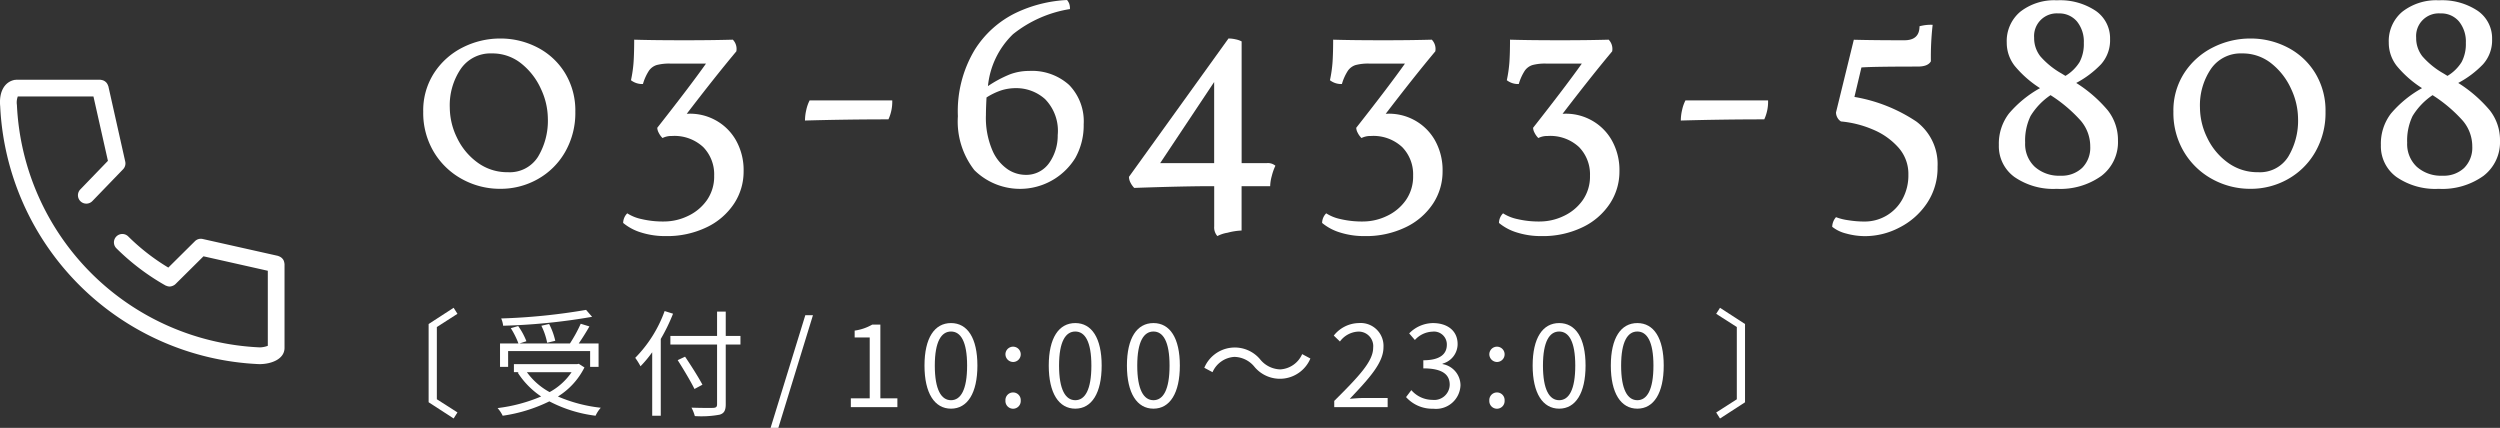 <svg xmlns="http://www.w3.org/2000/svg" width="236.868" height="40.542" viewBox="0 0 236.868 40.542">
  <rect x="0" y="0" width="236.868" height="40.542" fill="#333333" stroke="none"/>
  <g id="グループ_625" data-name="グループ 625" transform="translate(-1302.654 -895.287)">
    <g id="グループ_551" data-name="グループ 551" transform="translate(1342.755 895.287)">
      <g id="_03-6433-5808" data-name=" 03-6433-5808" style="isolation: isolate">
        <g id="グループ_631" data-name="グループ 631" style="isolation: isolate">
          <path id="パス_2464" data-name="パス 2464" d="M1363.6,910.367a6.829,6.829,0,0,1-2.6,2.571,7.132,7.132,0,0,1-3.539.912,7.414,7.414,0,0,1-3.609-.912,7.034,7.034,0,0,1-2.683-2.571,7.2,7.2,0,0,1-1.009-3.816,6.524,6.524,0,0,1,1.05-3.706,6.932,6.932,0,0,1,2.724-2.406,7.837,7.837,0,0,1,3.526-.829,7.59,7.59,0,0,1,3.484.829,6.607,6.607,0,0,1,2.627,2.406,6.8,6.8,0,0,1,1,3.706A7.43,7.43,0,0,1,1363.6,910.367ZM1353.354,909a6.158,6.158,0,0,0,1.936,2.351,4.743,4.743,0,0,0,2.889.926,3.164,3.164,0,0,0,2.849-1.451,6.623,6.623,0,0,0,.939-3.664,6.707,6.707,0,0,0-.649-2.765,6.465,6.465,0,0,0-1.853-2.406,4.348,4.348,0,0,0-2.807-.968,3.41,3.41,0,0,0-2.931,1.452,6.139,6.139,0,0,0-1.051,3.692A6.551,6.551,0,0,0,1353.354,909Z" transform="translate(-1350.161 -895.961)" fill="#fff"/>
          <path id="パス_2465" data-name="パス 2465" d="M1374.288,918.006a4.878,4.878,0,0,1-1.687-.9,1.307,1.307,0,0,1,.388-.912,4.019,4.019,0,0,0,1.327.539,8.881,8.881,0,0,0,2.184.235,5.23,5.23,0,0,0,2.212-.511,4.539,4.539,0,0,0,1.811-1.493,3.9,3.9,0,0,0,.7-2.336,3.694,3.694,0,0,0-1.036-2.71,3.993,3.993,0,0,0-2.973-1.051,1.857,1.857,0,0,0-.885.193,1.889,1.889,0,0,1-.359-.5,1.084,1.084,0,0,1-.138-.47q3.152-4.009,4.617-6.083h-3.374a4.622,4.622,0,0,0-1.3.138,1.411,1.411,0,0,0-.733.539,4.686,4.686,0,0,0-.567,1.259,1.739,1.739,0,0,1-1.134-.36,12.392,12.392,0,0,0,.249-1.742q.054-.829.056-2.1,1.825.056,4.839.055,2.516,0,4.508-.055a1.262,1.262,0,0,1,.332,1.106q-1.992,2.379-4.7,5.918a5,5,0,0,1,2.627.553,4.945,4.945,0,0,1,2,1.893,5.756,5.756,0,0,1,.761,3.029,5.5,5.5,0,0,1-.9,3.028,6.381,6.381,0,0,1-2.585,2.239,8.609,8.609,0,0,1-3.9.843A7.518,7.518,0,0,1,1374.288,918.006Z" transform="translate(-1353.659 -895.982)" fill="#fff"/>
          <path id="パス_2466" data-name="パス 2466" d="M1400.917,908.353q-3.982,0-7.907.111a4.516,4.516,0,0,1,.124-1.01,3.642,3.642,0,0,1,.317-.9h7.827A4,4,0,0,1,1400.917,908.353Z" transform="translate(-1356.841 -897.044)" fill="#fff"/>
          <path id="パス_2467" data-name="パス 2467" d="M1420.709,903.333a4.933,4.933,0,0,1,1.383,3.734,6.309,6.309,0,0,1-.789,3.18,6.156,6.156,0,0,1-9.568,1.161,7.5,7.5,0,0,1-1.562-5.115,11.283,11.283,0,0,1,1.59-6.278,9.465,9.465,0,0,1,3.94-3.526,12.677,12.677,0,0,1,4.812-1.2,1.252,1.252,0,0,1,.207.345,1.476,1.476,0,0,1,.069.512,11.532,11.532,0,0,0-5.392,2.378,7.9,7.9,0,0,0-2.378,4.922,11.323,11.323,0,0,1,2.06-1.106,5.124,5.124,0,0,1,1.839-.332A5.244,5.244,0,0,1,1420.709,903.333Zm-1.867,7.369a4.5,4.5,0,0,0,.789-2.612,4.293,4.293,0,0,0-1.2-3.415,4.093,4.093,0,0,0-2.752-1.037,4.663,4.663,0,0,0-1.341.193,6.183,6.183,0,0,0-1.452.691q-.056,1.051-.056,1.659a7.81,7.81,0,0,0,.609,3.346,4.144,4.144,0,0,0,1.452,1.8,3.066,3.066,0,0,0,1.618.525A2.648,2.648,0,0,0,1418.842,910.7Z" transform="translate(-1359.517 -895.287)" fill="#fff"/>
          <path id="パス_2468" data-name="パス 2468" d="M1442.906,912.635a3.931,3.931,0,0,0-.152.968h-2.709v4.2a6.079,6.079,0,0,0-1.328.208,3.2,3.2,0,0,0-.967.317,1.236,1.236,0,0,1-.3-.913V913.6h-.194q-2.683,0-7.384.165a1.99,1.99,0,0,1-.345-.484,1.217,1.217,0,0,1-.152-.567l9.429-13.106a3.093,3.093,0,0,1,.691.083,2.113,2.113,0,0,1,.554.193v11.531h2.4a1.1,1.1,0,0,1,.8.249A5,5,0,0,0,1442.906,912.635Zm-5.46-1.216v-7.687l-5.116,7.687Z" transform="translate(-1362.509 -895.961)" fill="#fff"/>
          <path id="パス_2469" data-name="パス 2469" d="M1452.742,918.006a4.876,4.876,0,0,1-1.686-.9,1.307,1.307,0,0,1,.387-.912,4.019,4.019,0,0,0,1.327.539,8.882,8.882,0,0,0,2.185.235,5.237,5.237,0,0,0,2.212-.511,4.537,4.537,0,0,0,1.811-1.493,3.9,3.9,0,0,0,.7-2.336,3.694,3.694,0,0,0-1.036-2.71,3.992,3.992,0,0,0-2.973-1.051,1.85,1.85,0,0,0-.884.193,1.87,1.87,0,0,1-.359-.5,1.086,1.086,0,0,1-.138-.47q3.151-4.009,4.617-6.083h-3.374a4.627,4.627,0,0,0-1.3.138,1.414,1.414,0,0,0-.733.539,4.709,4.709,0,0,0-.567,1.259,1.739,1.739,0,0,1-1.134-.36,12.355,12.355,0,0,0,.249-1.742q.054-.829.056-2.1,1.824.056,4.838.055,2.517,0,4.508-.055a1.262,1.262,0,0,1,.333,1.106q-1.993,2.379-4.7,5.918a5.009,5.009,0,0,1,2.628.553,4.957,4.957,0,0,1,2,1.893,5.757,5.757,0,0,1,.76,3.029,5.5,5.5,0,0,1-.9,3.028,6.386,6.386,0,0,1-2.585,2.239,8.612,8.612,0,0,1-3.9.843A7.523,7.523,0,0,1,1452.742,918.006Z" transform="translate(-1365.89 -895.982)" fill="#fff"/>
          <path id="パス_2470" data-name="パス 2470" d="M1472.594,918.006a4.876,4.876,0,0,1-1.687-.9,1.311,1.311,0,0,1,.387-.912,4.03,4.03,0,0,0,1.327.539,8.882,8.882,0,0,0,2.185.235,5.236,5.236,0,0,0,2.212-.511,4.538,4.538,0,0,0,1.812-1.493,3.9,3.9,0,0,0,.7-2.336,3.691,3.691,0,0,0-1.037-2.71,3.989,3.989,0,0,0-2.972-1.051,1.855,1.855,0,0,0-.885.193,1.888,1.888,0,0,1-.359-.5,1.1,1.1,0,0,1-.138-.47q3.151-4.009,4.618-6.083h-3.374a4.617,4.617,0,0,0-1.3.138,1.407,1.407,0,0,0-.733.539,4.694,4.694,0,0,0-.567,1.259,1.739,1.739,0,0,1-1.134-.36,12.518,12.518,0,0,0,.249-1.742q.055-.829.055-2.1,1.826.056,4.839.055,2.516,0,4.508-.055a1.264,1.264,0,0,1,.332,1.106q-1.991,2.379-4.7,5.918a5,5,0,0,1,2.627.553,4.944,4.944,0,0,1,2,1.893,5.748,5.748,0,0,1,.761,3.029,5.494,5.494,0,0,1-.9,3.028,6.382,6.382,0,0,1-2.584,2.239,8.614,8.614,0,0,1-3.9.843A7.522,7.522,0,0,1,1472.594,918.006Z" transform="translate(-1368.984 -895.982)" fill="#fff"/>
          <path id="パス_2471" data-name="パス 2471" d="M1499.225,908.353q-3.982,0-7.908.111a4.477,4.477,0,0,1,.125-1.01,3.647,3.647,0,0,1,.317-.9h7.826A4,4,0,0,1,1499.225,908.353Z" transform="translate(-1372.166 -897.044)" fill="#fff"/>
          <path id="パス_2472" data-name="パス 2472" d="M1515.147,899.536q1.438,0,1.438-1.327a4.2,4.2,0,0,1,1.244-.138,26.9,26.9,0,0,0-.166,3.457q-.277.5-1.245.5-4.23,0-5.337.084l-.663,2.793a15.091,15.091,0,0,1,5.876,2.337,5.029,5.029,0,0,1,2,4.272,6,6,0,0,1-1.037,3.511,6.86,6.86,0,0,1-2.626,2.281,7.027,7.027,0,0,1-3.139.788,6.752,6.752,0,0,1-1.866-.249,3.423,3.423,0,0,1-1.313-.636,1.433,1.433,0,0,1,.36-.912,5.219,5.219,0,0,0,1.161.29,9.753,9.753,0,0,0,1.548.124,4.065,4.065,0,0,0,3.581-2.115,4.688,4.688,0,0,0,.567-2.336,3.751,3.751,0,0,0-.954-2.571,6.635,6.635,0,0,0-2.42-1.7,9.935,9.935,0,0,0-3.013-.761.949.949,0,0,1-.345-.373,1.016,1.016,0,0,1-.125-.484l1.687-6.885Q1512.3,899.537,1515.147,899.536Z" transform="translate(-1374.817 -895.721)" fill="#fff"/>
          <path id="パス_2473" data-name="パス 2473" d="M1537.335,905.744a4.551,4.551,0,0,1,.968,2.876,4.015,4.015,0,0,1-1.562,3.332,6.676,6.676,0,0,1-4.244,1.231,6.47,6.47,0,0,1-4-1.119,3.6,3.6,0,0,1-1.48-3.029,4.688,4.688,0,0,1,.955-2.986,10.633,10.633,0,0,1,2.945-2.406,10.212,10.212,0,0,1-2.392-2.1,3.554,3.554,0,0,1-.76-2.212,3.623,3.623,0,0,1,1.286-2.931,5.225,5.225,0,0,1,3.47-1.079,6.08,6.08,0,0,1,3.677,1,3.156,3.156,0,0,1,1.356,2.682,3.4,3.4,0,0,1-.857,2.379,9.212,9.212,0,0,1-2.35,1.769A12.851,12.851,0,0,1,1537.335,905.744Zm-2.419,5.448a2.7,2.7,0,0,0,.76-2.019,3.758,3.758,0,0,0-.9-2.447,13.7,13.7,0,0,0-2.862-2.419,6.422,6.422,0,0,0-1.894,1.977,5.364,5.364,0,0,0-.512,2.531,2.953,2.953,0,0,0,.913,2.281,3.441,3.441,0,0,0,2.433.843A2.815,2.815,0,0,0,1534.916,911.192Zm-3.968-10.563a7.694,7.694,0,0,0,2.018,1.632l.36.221a3.974,3.974,0,0,0,1.341-1.313,3.632,3.632,0,0,0,.4-1.812,3.022,3.022,0,0,0-.651-2.033,2.191,2.191,0,0,0-1.756-.76,2.146,2.146,0,0,0-2.3,2.3A2.8,2.8,0,0,0,1530.948,900.628Z" transform="translate(-1377.732 -895.292)" fill="#fff"/>
          <path id="パス_2474" data-name="パス 2474" d="M1560.049,910.367a6.818,6.818,0,0,1-2.6,2.571,7.124,7.124,0,0,1-3.539.912,7.417,7.417,0,0,1-3.609-.912,7.037,7.037,0,0,1-2.682-2.571,7.2,7.2,0,0,1-1.01-3.816,6.524,6.524,0,0,1,1.05-3.706,6.934,6.934,0,0,1,2.725-2.406,7.83,7.83,0,0,1,3.526-.829,7.58,7.58,0,0,1,3.484.829,6.606,6.606,0,0,1,2.627,2.406,6.8,6.8,0,0,1,1,3.706A7.429,7.429,0,0,1,1560.049,910.367ZM1549.805,909a6.15,6.15,0,0,0,1.936,2.351,4.742,4.742,0,0,0,2.889.926,3.163,3.163,0,0,0,2.848-1.451,6.615,6.615,0,0,0,.94-3.664,6.707,6.707,0,0,0-.65-2.765,6.471,6.471,0,0,0-1.852-2.406,4.35,4.35,0,0,0-2.807-.968,3.412,3.412,0,0,0-2.932,1.452,6.138,6.138,0,0,0-1.051,3.692A6.54,6.54,0,0,0,1549.805,909Z" transform="translate(-1380.786 -895.961)" fill="#fff"/>
          <path id="パス_2475" data-name="パス 2475" d="M1580.216,905.744a4.551,4.551,0,0,1,.968,2.876,4.017,4.017,0,0,1-1.562,3.332,6.676,6.676,0,0,1-4.244,1.231,6.469,6.469,0,0,1-4-1.119,3.6,3.6,0,0,1-1.48-3.029,4.689,4.689,0,0,1,.955-2.986,10.639,10.639,0,0,1,2.944-2.406,10.2,10.2,0,0,1-2.391-2.1,3.554,3.554,0,0,1-.76-2.212,3.623,3.623,0,0,1,1.286-2.931,5.225,5.225,0,0,1,3.47-1.079,6.081,6.081,0,0,1,3.677,1,3.156,3.156,0,0,1,1.356,2.682,3.4,3.4,0,0,1-.858,2.379,9.226,9.226,0,0,1-2.35,1.769A12.866,12.866,0,0,1,1580.216,905.744Zm-2.419,5.448a2.7,2.7,0,0,0,.76-2.019,3.76,3.76,0,0,0-.9-2.447,13.7,13.7,0,0,0-2.862-2.419,6.416,6.416,0,0,0-1.894,1.977,5.364,5.364,0,0,0-.512,2.531,2.953,2.953,0,0,0,.913,2.281,3.441,3.441,0,0,0,2.433.843A2.816,2.816,0,0,0,1577.8,911.192Zm-3.967-10.563a7.687,7.687,0,0,0,2.017,1.632l.36.221a3.97,3.97,0,0,0,1.341-1.313,3.64,3.64,0,0,0,.4-1.812,3.022,3.022,0,0,0-.651-2.033,2.191,2.191,0,0,0-1.756-.76,2.146,2.146,0,0,0-2.3,2.3A2.793,2.793,0,0,0,1573.83,900.628Z" transform="translate(-1384.417 -895.292)" fill="#fff"/>
        </g>
      </g>
    </g>
    <path id="パス_2243" data-name="パス 2243" d="M1329.6,921.629a.94.94,0,0,0-.086-.3.631.631,0,0,0-.083-.121.691.691,0,0,0-.108-.109.916.916,0,0,0-.268-.147.424.424,0,0,0-.063-.028l-7.135-1.6a.791.791,0,0,0-.734.21l-2.521,2.5a20.151,20.151,0,0,1-3.8-2.953.794.794,0,1,0-1.118,1.128h0a21.824,21.824,0,0,0,4.646,3.518c.021.011.043.016.063.025l.067.025a.8.8,0,0,0,.263.052h0a.811.811,0,0,0,.26-.052.612.612,0,0,0,.065-.027.761.761,0,0,0,.235-.155l2.651-2.63,6.094,1.37v7.111a2.264,2.264,0,0,1-.747.149,24.107,24.107,0,0,1-23.024-22.964,1.609,1.609,0,0,1,.084-.811h7.167l1.371,6.1-2.607,2.7a.794.794,0,0,0,1.123,1.123l.019-.019,2.906-3.009a.8.8,0,0,0,.2-.726l-1.6-7.138a.626.626,0,0,0-.028-.062.742.742,0,0,0-.068-.149.772.772,0,0,0-.079-.118.893.893,0,0,0-.233-.187.793.793,0,0,0-.143-.056.743.743,0,0,0-.155-.031.48.48,0,0,0-.069-.015h-7.94c-.024,0-.048.008-.072.014a.335.335,0,0,0-.072,0c-.994.182-1.52,1.157-1.389,2.509a25.674,25.674,0,0,0,24.558,24.426c1.148,0,2.382-.482,2.382-1.54V921.7C1329.615,921.673,1329.6,921.652,1329.6,921.629Z" transform="translate(0 -1.394)" fill="#fff"/>
    <g id="グループ_635" data-name="グループ 635" transform="translate(1343.265 924.449)">
      <g id="_受付時間_10:00_23:30_" data-name=" 受付時間 10:00 23:30 " transform="translate(6.534 0.198)">
        <g id="グループ_632" data-name="グループ 632" style="isolation: isolate">
          <path id="パス_2476" data-name="パス 2476" d="M1366.736,935.524a6.823,6.823,0,0,1-2.513,2.753,14.027,14.027,0,0,0,4.061,1.065,3.1,3.1,0,0,0-.495.757,12.8,12.8,0,0,1-4.378-1.362,14.733,14.733,0,0,1-4.422,1.362,3.105,3.105,0,0,0-.483-.725,15.126,15.126,0,0,0,4.127-1.1,7.755,7.755,0,0,1-2.218-2.26l.11-.044h-.472v-.757h5.98l.165-.034Zm-7.231-.056h-.768v-2.217h1.745a7.765,7.765,0,0,0-.724-1.448l.7-.2a6.487,6.487,0,0,1,.779,1.438l-.648.209h4.773a13.379,13.379,0,0,0,1.021-1.865l.823.252c-.3.539-.679,1.13-1.009,1.613h1.877v2.217h-.8v-1.492h-7.77Zm7.956-4.741a57.65,57.65,0,0,1-8.427.845,2.464,2.464,0,0,0-.187-.69,57.624,57.624,0,0,0,8.043-.812Zm-6.178,5.246a6.443,6.443,0,0,0,2.151,1.887,5.977,5.977,0,0,0,2.085-1.887Zm1.92-2.788a6.4,6.4,0,0,0-.549-1.613l.735-.164a6.5,6.5,0,0,1,.582,1.591Z" transform="translate(-1358.506 -930.07)" fill="#fff"/>
          <path id="パス_2477" data-name="パス 2477" d="M1377.538,930.452a17.2,17.2,0,0,1-1.163,2.392v7.275h-.812v-6.013a11.454,11.454,0,0,1-1.108,1.328,6.326,6.326,0,0,0-.5-.8,12.21,12.21,0,0,0,2.787-4.433Zm6.387,2.919h-1.394v5.662c0,.615-.176.867-.581.987a9.438,9.438,0,0,1-2.348.133,3.732,3.732,0,0,0-.318-.8c.921.033,1.822.033,2.084.022.241-.022.341-.089.341-.34v-5.662h-4.423v-.812h4.423v-2.305h.822v2.305h1.394Zm-4.357,4.214c-.329-.68-1.031-1.855-1.59-2.733l.7-.328c.57.845,1.294,1.985,1.645,2.655Z" transform="translate(-1360.914 -930.09)" fill="#fff"/>
          <path id="パス_2478" data-name="パス 2478" d="M1392.439,930.667h.724l-3.28,10.678h-.736Z" transform="translate(-1363.283 -930.163)" fill="#fff"/>
          <path id="パス_2479" data-name="パス 2479" d="M1398.156,938.71h1.789v-5.771h-1.427v-.648a4.629,4.629,0,0,0,1.669-.571h.767v6.99h1.613v.835h-4.411Z" transform="translate(-1364.687 -930.327)" fill="#fff"/>
          <path id="パス_2480" data-name="パス 2480" d="M1406.424,935.579c0-2.623.955-4.028,2.513-4.028s2.5,1.416,2.5,4.028-.944,4.082-2.5,4.082S1406.424,938.2,1406.424,935.579Zm4.038,0c0-2.294-.615-3.227-1.525-3.227s-1.536.933-1.536,3.227.615,3.28,1.536,3.28S1410.462,937.872,1410.462,935.579Z" transform="translate(-1365.976 -930.301)" fill="#fff"/>
          <path id="パス_2481" data-name="パス 2481" d="M1415.511,934.879a.725.725,0,1,1,.724.756A.737.737,0,0,1,1415.511,934.879Zm0,4.421a.726.726,0,1,1,1.448,0,.725.725,0,1,1-1.448,0Z" transform="translate(-1367.393 -930.698)" fill="#fff"/>
          <path id="パス_2482" data-name="パス 2482" d="M1420.373,935.579c0-2.623.955-4.028,2.513-4.028s2.5,1.416,2.5,4.028-.944,4.082-2.5,4.082S1420.373,938.2,1420.373,935.579Zm4.038,0c0-2.294-.615-3.227-1.525-3.227s-1.537.933-1.537,3.227.615,3.28,1.537,3.28S1424.411,937.872,1424.411,935.579Z" transform="translate(-1368.151 -930.301)" fill="#fff"/>
          <path id="パス_2483" data-name="パス 2483" d="M1429.147,935.579c0-2.623.955-4.028,2.514-4.028s2.5,1.416,2.5,4.028-.944,4.082-2.5,4.082S1429.147,938.2,1429.147,935.579Zm4.039,0c0-2.294-.615-3.227-1.525-3.227s-1.536.933-1.536,3.227.614,3.28,1.536,3.28S1433.186,937.872,1433.186,935.579Z" transform="translate(-1369.519 -930.301)" fill="#fff"/>
          <path id="パス_2484" data-name="パス 2484" d="M1440.685,935.183a2.421,2.421,0,0,0-2.074,1.449l-.78-.417a3.132,3.132,0,0,1,5.333-.747,2.536,2.536,0,0,0,1.865.9,2.418,2.418,0,0,0,2.074-1.448l.78.417a3.133,3.133,0,0,1-5.333.746A2.514,2.514,0,0,0,1440.685,935.183Z" transform="translate(-1370.872 -930.729)" fill="#fff"/>
          <path id="パス_2485" data-name="パス 2485" d="M1452.409,938.926c2.36-2.349,3.687-3.754,3.687-5.037a1.378,1.378,0,0,0-1.481-1.526,2.284,2.284,0,0,0-1.667.934l-.583-.56a3.08,3.08,0,0,1,2.371-1.186,2.166,2.166,0,0,1,2.337,2.293c0,1.47-1.339,2.931-3.193,4.884.417-.033.9-.078,1.318-.078h2.271v.868h-5.06Z" transform="translate(-1373.138 -930.301)" fill="#fff"/>
          <path id="パス_2486" data-name="パス 2486" d="M1460.478,938.564l.5-.658a2.66,2.66,0,0,0,2,.921,1.466,1.466,0,0,0,1.636-1.437c0-.932-.648-1.547-2.5-1.547v-.768c1.658,0,2.228-.647,2.228-1.47a1.217,1.217,0,0,0-1.361-1.241,2.359,2.359,0,0,0-1.667.791l-.539-.626a3.189,3.189,0,0,1,2.25-.977c1.351,0,2.338.713,2.338,1.987a1.922,1.922,0,0,1-1.427,1.854v.045a2.049,2.049,0,0,1,1.7,2,2.319,2.319,0,0,1-2.58,2.228A3.328,3.328,0,0,1,1460.478,938.564Z" transform="translate(-1374.403 -930.301)" fill="#fff"/>
          <path id="パス_2487" data-name="パス 2487" d="M1469.824,934.879a.725.725,0,1,1,.725.756A.738.738,0,0,1,1469.824,934.879Zm0,4.421a.726.726,0,1,1,1.448,0,.725.725,0,1,1-1.448,0Z" transform="translate(-1375.86 -930.698)" fill="#fff"/>
          <path id="パス_2488" data-name="パス 2488" d="M1474.687,935.579c0-2.623.954-4.028,2.513-4.028s2.5,1.416,2.5,4.028-.944,4.082-2.5,4.082S1474.687,938.2,1474.687,935.579Zm4.038,0c0-2.294-.615-3.227-1.525-3.227s-1.536.933-1.536,3.227.614,3.28,1.536,3.28S1478.725,937.872,1478.725,935.579Z" transform="translate(-1376.618 -930.301)" fill="#fff"/>
          <path id="パス_2489" data-name="パス 2489" d="M1483.462,935.579c0-2.623.955-4.028,2.512-4.028s2.5,1.416,2.5,4.028-.944,4.082-2.5,4.082S1483.462,938.2,1483.462,935.579Zm4.038,0c0-2.294-.615-3.227-1.526-3.227s-1.536.933-1.536,3.227.615,3.28,1.536,3.28S1487.5,937.872,1487.5,935.579Z" transform="translate(-1377.986 -930.301)" fill="#fff"/>
        </g>
      </g>
      <g id="_受付時間_10:00_23:30_2" data-name=" 受付時間 10:00 23:30 ">
        <g id="グループ_633" data-name="グループ 633" style="isolation: isolate">
          <path id="パス_2490" data-name="パス 2490" d="M1350.765,931.372l2.369-1.537.363.571-1.953,1.252V938.5l1.953,1.25-.363.571-2.369-1.536Z" transform="translate(-1350.765 -929.835)" fill="#fff"/>
        </g>
      </g>
      <g id="_受付時間_10:00_23:30_3" data-name=" 受付時間 10:00 23:30 " transform="translate(121.992)">
        <g id="グループ_634" data-name="グループ 634" style="isolation: isolate">
          <path id="パス_2491" data-name="パス 2491" d="M1498.02,938.79l-2.37,1.536-.362-.571,1.954-1.25v-6.847l-1.954-1.252.362-.571,2.37,1.537Z" transform="translate(-1495.287 -929.835)" fill="#fff"/>
        </g>
      </g>
    </g>
  </g>
</svg>
